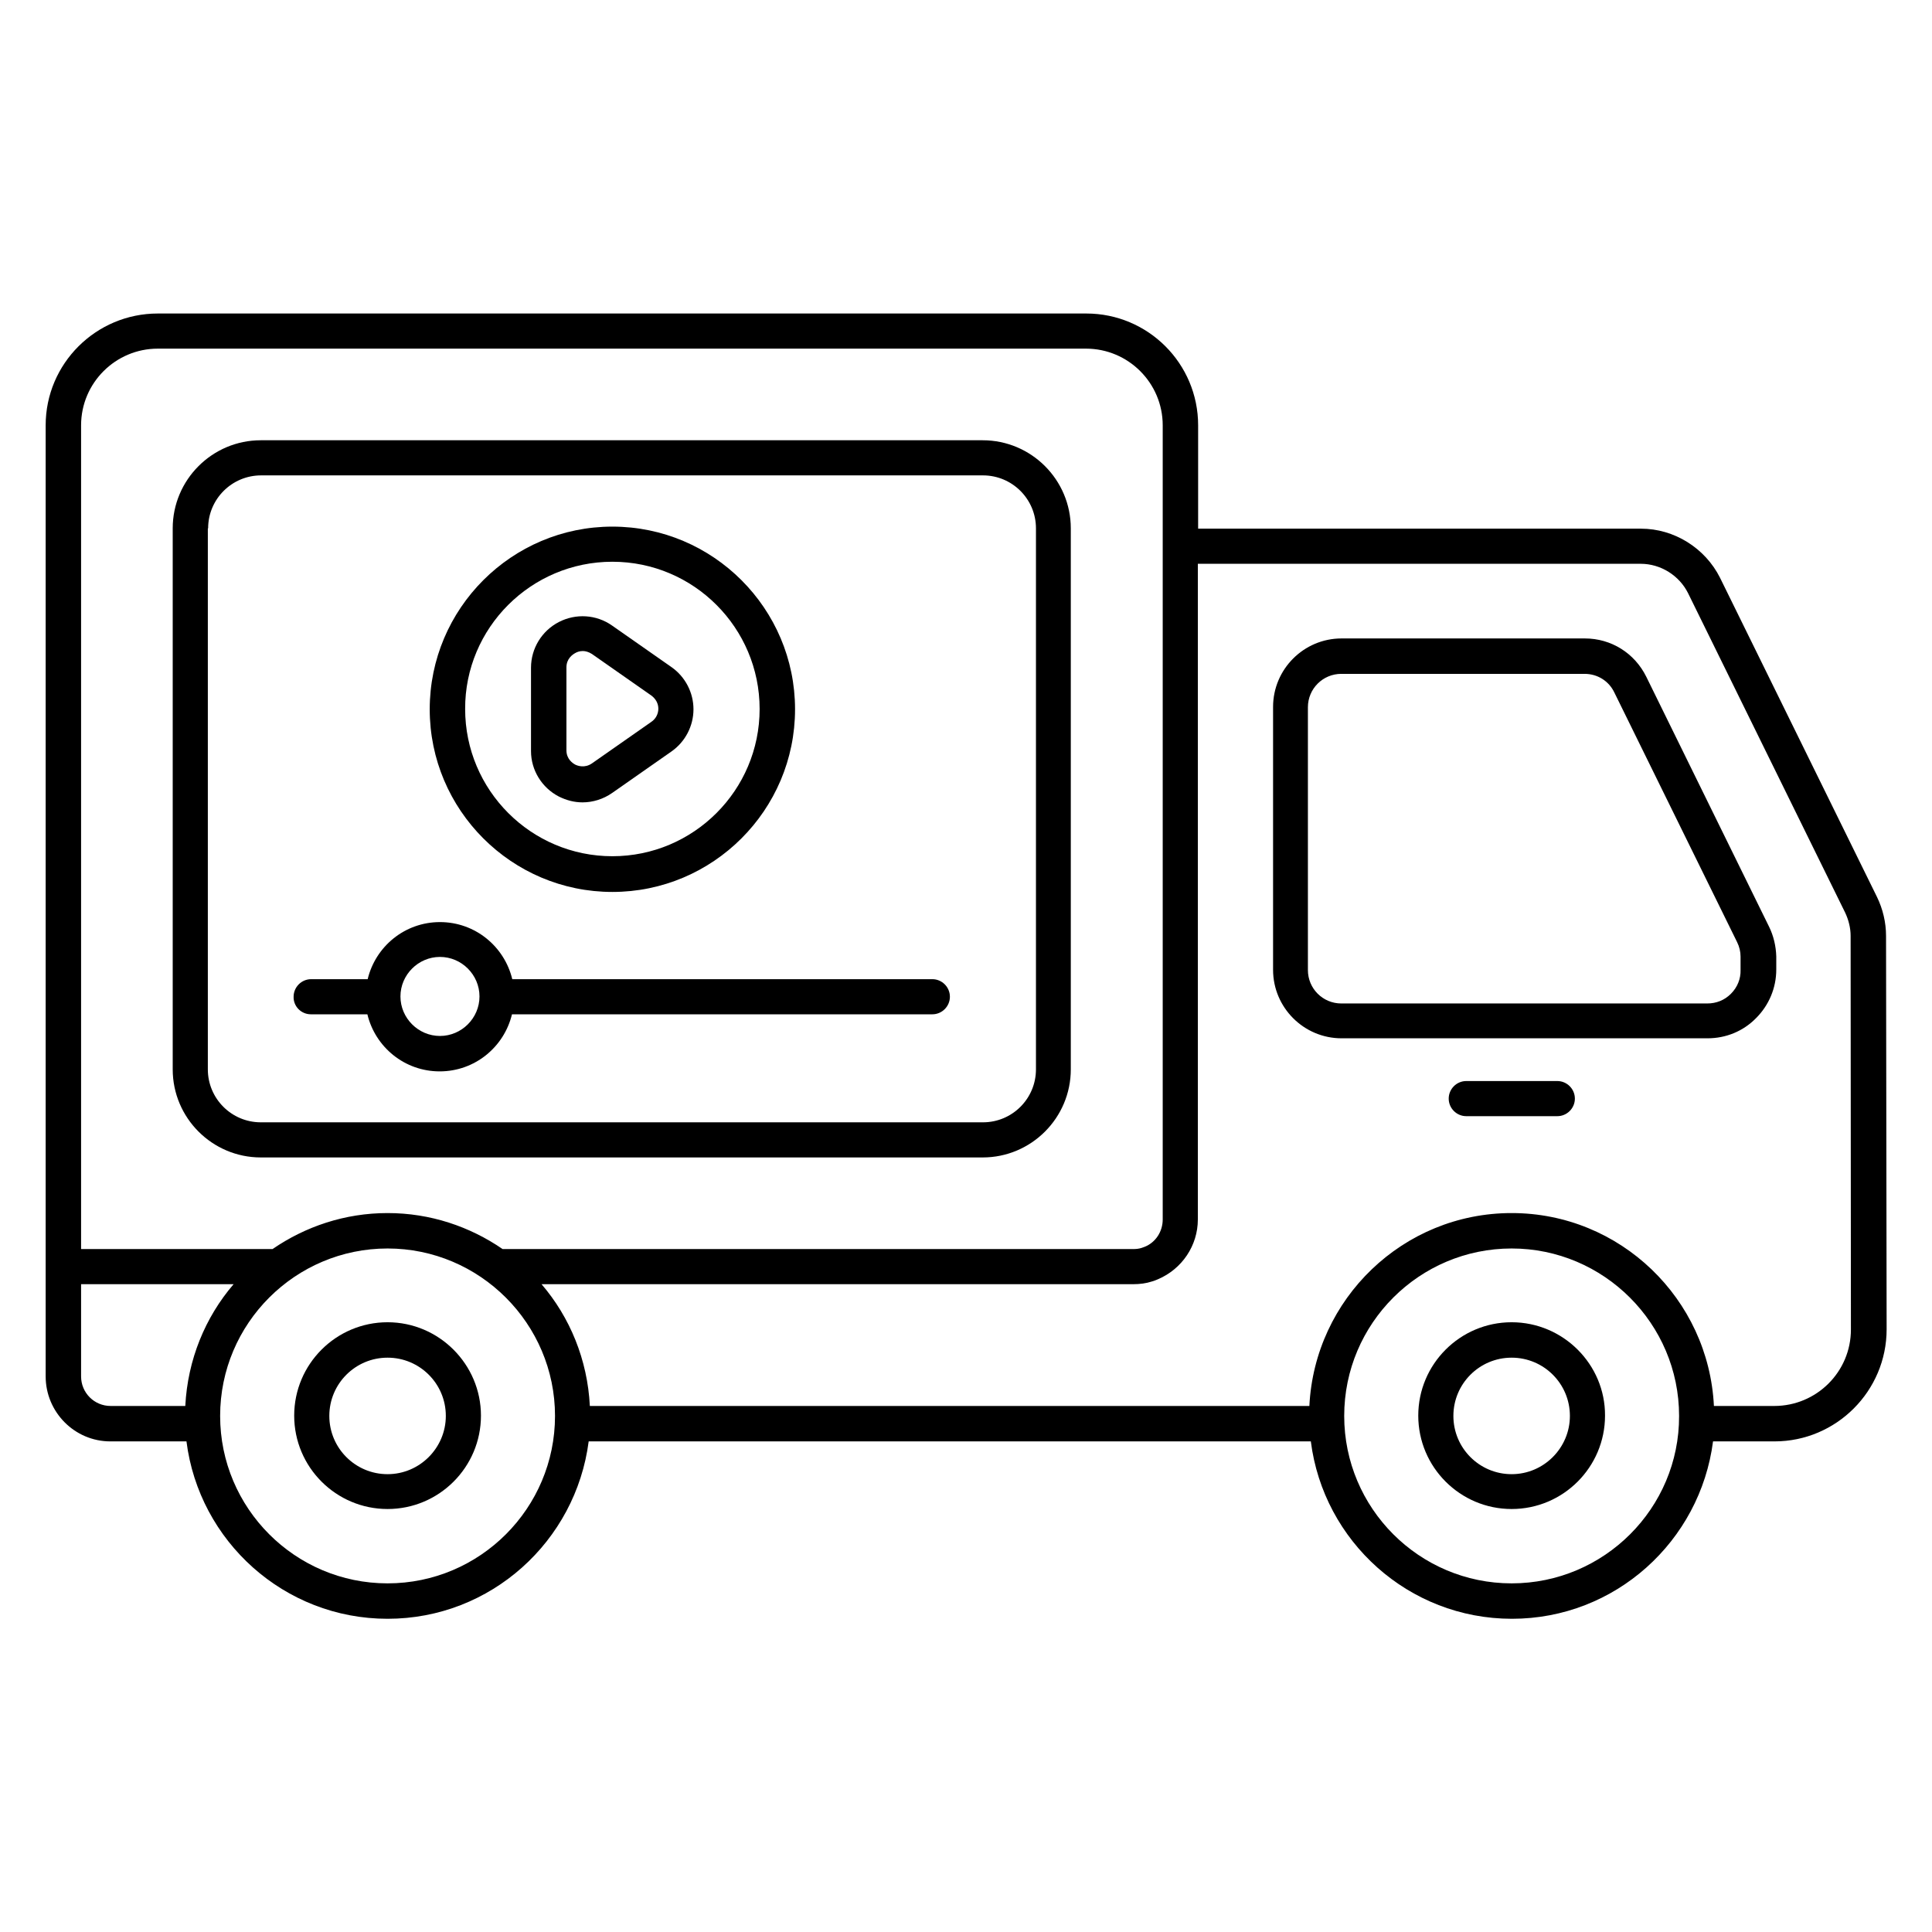 <svg width="500" height="500" viewBox="0 0 500 500" fill="none" xmlns="http://www.w3.org/2000/svg">
<path d="M488.106 242.197C488.106 238.712 487.273 235.228 485.758 232.122L445.152 149.546C441.288 141.819 433.258 136.819 424.697 136.819H310.076V110.076C310.076 94.091 297.121 81.137 281.137 81.137H40.834C24.849 81.137 11.818 94.091 11.818 110.076V327.652V327.803V356.213C11.818 365.455 19.318 373.031 28.561 373.031H48.258C51.515 398.864 73.561 418.94 100.303 418.94C127.046 418.94 149.015 398.864 152.349 373.031H339.243C342.5 398.864 364.546 418.94 391.288 418.94C418.03 418.94 440 398.864 443.333 373.031H459.243C475.227 373.031 488.258 360 488.258 344.016L488.106 242.197ZM40.834 90.228H281.061C291.97 90.228 300.909 99.091 300.909 110.076V315.606C300.909 318.712 299.091 321.516 296.288 322.652C296.061 322.728 295.909 322.803 295.455 322.955C294.773 323.182 294.015 323.258 293.258 323.258H130.076C121.591 317.425 111.364 313.94 100.303 313.94C89.243 313.94 79.015 317.425 70.531 323.258H20.985V110.076C20.985 99.091 29.924 90.228 40.834 90.228ZM20.985 356.213V332.349H60.455C53.106 340.909 48.561 351.894 47.955 363.864H28.637C24.394 363.864 20.985 360.455 20.985 356.213ZM100.303 409.773C76.364 409.773 56.97 390.303 56.97 366.44C56.97 342.5 76.44 323.106 100.303 323.106C124.167 323.106 143.637 342.576 143.637 366.44C143.637 390.303 124.243 409.773 100.303 409.773ZM391.212 409.773C367.273 409.773 347.879 390.303 347.879 366.44C347.879 342.5 367.349 323.106 391.212 323.106C415.076 323.106 434.546 342.576 434.546 366.44C434.621 390.303 415.152 409.773 391.212 409.773ZM459.167 363.864H443.561C442.197 336.137 419.318 313.94 391.212 313.94C363.106 313.94 340.227 336.137 338.864 363.864H152.652C152.046 351.894 147.5 340.909 140.152 332.349H293.258C295 332.349 296.667 332.122 298.03 331.667C298.637 331.516 299.167 331.288 299.697 331.061C305.909 328.409 310 322.349 310 315.606V145.909H424.621C429.773 145.909 434.621 148.94 436.894 153.561L477.5 236.137C478.409 238.031 478.94 240.152 478.94 242.197L479.015 344.091C479.015 355 470.152 363.864 459.167 363.864Z" fill="black"/>
<path d="M403.03 279.773H379.47C376.97 279.773 374.924 281.819 374.924 284.319C374.924 286.819 376.97 288.864 379.47 288.864H403.03C405.53 288.864 407.576 286.819 407.576 284.319C407.576 281.819 405.53 279.773 403.03 279.773Z" fill="black"/>
<path d="M391.212 342.197C377.879 342.197 367.045 353.031 367.045 366.364C367.045 379.697 377.879 390.531 391.212 390.531C404.545 390.531 415.379 379.697 415.379 366.364C415.455 353.106 404.545 342.197 391.212 342.197ZM391.212 381.515C382.879 381.515 376.136 374.773 376.136 366.44C376.136 358.106 382.879 351.364 391.212 351.364C399.545 351.364 406.288 358.106 406.288 366.44C406.288 374.697 399.545 381.515 391.212 381.515Z" fill="black"/>
<path d="M67.5 299.546H254.318C266.894 299.546 277.122 289.318 277.122 276.742V136.742C277.122 124.167 266.894 113.939 254.318 113.939H67.5C54.925 113.939 44.697 124.167 44.697 136.742V276.742C44.697 289.318 54.925 299.546 67.5 299.546ZM53.864 136.742C53.864 129.167 60 123.03 67.576 123.03H254.394C261.97 123.03 268.106 129.167 268.106 136.742V276.742C268.106 284.318 261.97 290.455 254.394 290.455H67.5C59.925 290.455 53.788 284.318 53.788 276.742V136.742H53.864Z" fill="black"/>
<path d="M100.303 342.197C86.97 342.197 76.137 353.031 76.137 366.364C76.137 379.697 86.97 390.531 100.303 390.531C113.637 390.531 124.47 379.697 124.47 366.364C124.47 353.106 113.637 342.197 100.303 342.197ZM100.303 381.515C91.97 381.515 85.228 374.773 85.228 366.44C85.228 358.106 91.97 351.364 100.303 351.364C108.637 351.364 115.379 358.106 115.379 366.44C115.379 374.697 108.637 381.515 100.303 381.515Z" fill="black"/>
<path d="M457.803 239.773L426.061 175.152C423.03 169.015 416.97 165.228 410.152 165.228H347.197C337.424 165.228 329.47 173.182 329.47 182.955V250.985C329.47 260.758 337.424 268.712 347.197 268.712H441.894C446.667 268.712 451.136 266.894 454.47 263.485C457.803 260.152 459.697 255.682 459.697 250.909V247.5C459.621 244.924 459.015 242.197 457.803 239.773ZM447.955 257.197C446.288 258.864 444.167 259.697 441.818 259.697H347.121C342.348 259.697 338.485 255.834 338.485 251.061V183.031C338.485 178.258 342.348 174.394 347.121 174.394H410.076C413.409 174.394 416.364 176.212 417.803 179.243L449.545 243.788C450.152 245 450.455 246.288 450.455 247.576V250.985C450.53 253.334 449.621 255.531 447.955 257.197Z" fill="black"/>
<path d="M158.485 230.834C184.546 230.834 205.758 209.621 205.758 183.561C205.758 157.5 184.546 136.288 158.485 136.288C132.425 136.288 111.212 157.5 111.212 183.561C111.212 209.621 132.425 230.834 158.485 230.834ZM158.485 145.379C179.546 145.379 196.591 162.5 196.591 183.485C196.591 204.546 179.47 221.591 158.485 221.591C137.425 221.591 120.379 204.47 120.379 183.485C120.303 162.5 137.425 145.379 158.485 145.379Z" fill="black"/>
<path d="M144.621 206.137C146.591 207.122 148.636 207.652 150.758 207.652C153.409 207.652 156.136 206.819 158.409 205.228L173.788 194.47C177.349 191.97 179.47 187.879 179.47 183.561C179.47 179.243 177.349 175.152 173.788 172.652L158.409 161.895C154.318 159.016 149.015 158.713 144.621 160.985C140.227 163.258 137.424 167.804 137.424 172.804V194.395C137.424 199.319 140.227 203.864 144.621 206.137ZM146.591 172.728C146.591 170.455 148.182 169.395 148.864 169.016C149.242 168.788 149.924 168.485 150.833 168.485C151.515 168.485 152.349 168.713 153.182 169.243L168.561 180.001C169.697 180.834 170.379 182.046 170.379 183.41C170.379 184.773 169.697 186.061 168.561 186.819L153.182 197.576C151.288 198.864 149.47 198.182 148.864 197.879C148.182 197.501 146.591 196.44 146.591 194.167V172.728Z" fill="black"/>
<path d="M80.455 262.5H95.076C97.121 270.985 104.697 277.273 113.788 277.273C122.879 277.273 130.455 270.985 132.5 262.5H241.288C243.788 262.5 245.833 260.455 245.833 257.955C245.833 255.455 243.788 253.409 241.288 253.409H132.576C130.53 244.925 122.955 238.637 113.864 238.637C104.773 238.637 97.197 244.925 95.152 253.409H80.53C78.03 253.409 75.985 255.455 75.985 257.955C75.909 260.455 77.955 262.5 80.455 262.5ZM113.864 247.652C119.47 247.652 124.091 252.273 124.091 257.879C124.091 263.485 119.47 268.106 113.864 268.106C108.258 268.106 103.636 263.485 103.636 257.879C103.636 252.273 108.258 247.652 113.864 247.652Z" fill="black"/>
</svg>
